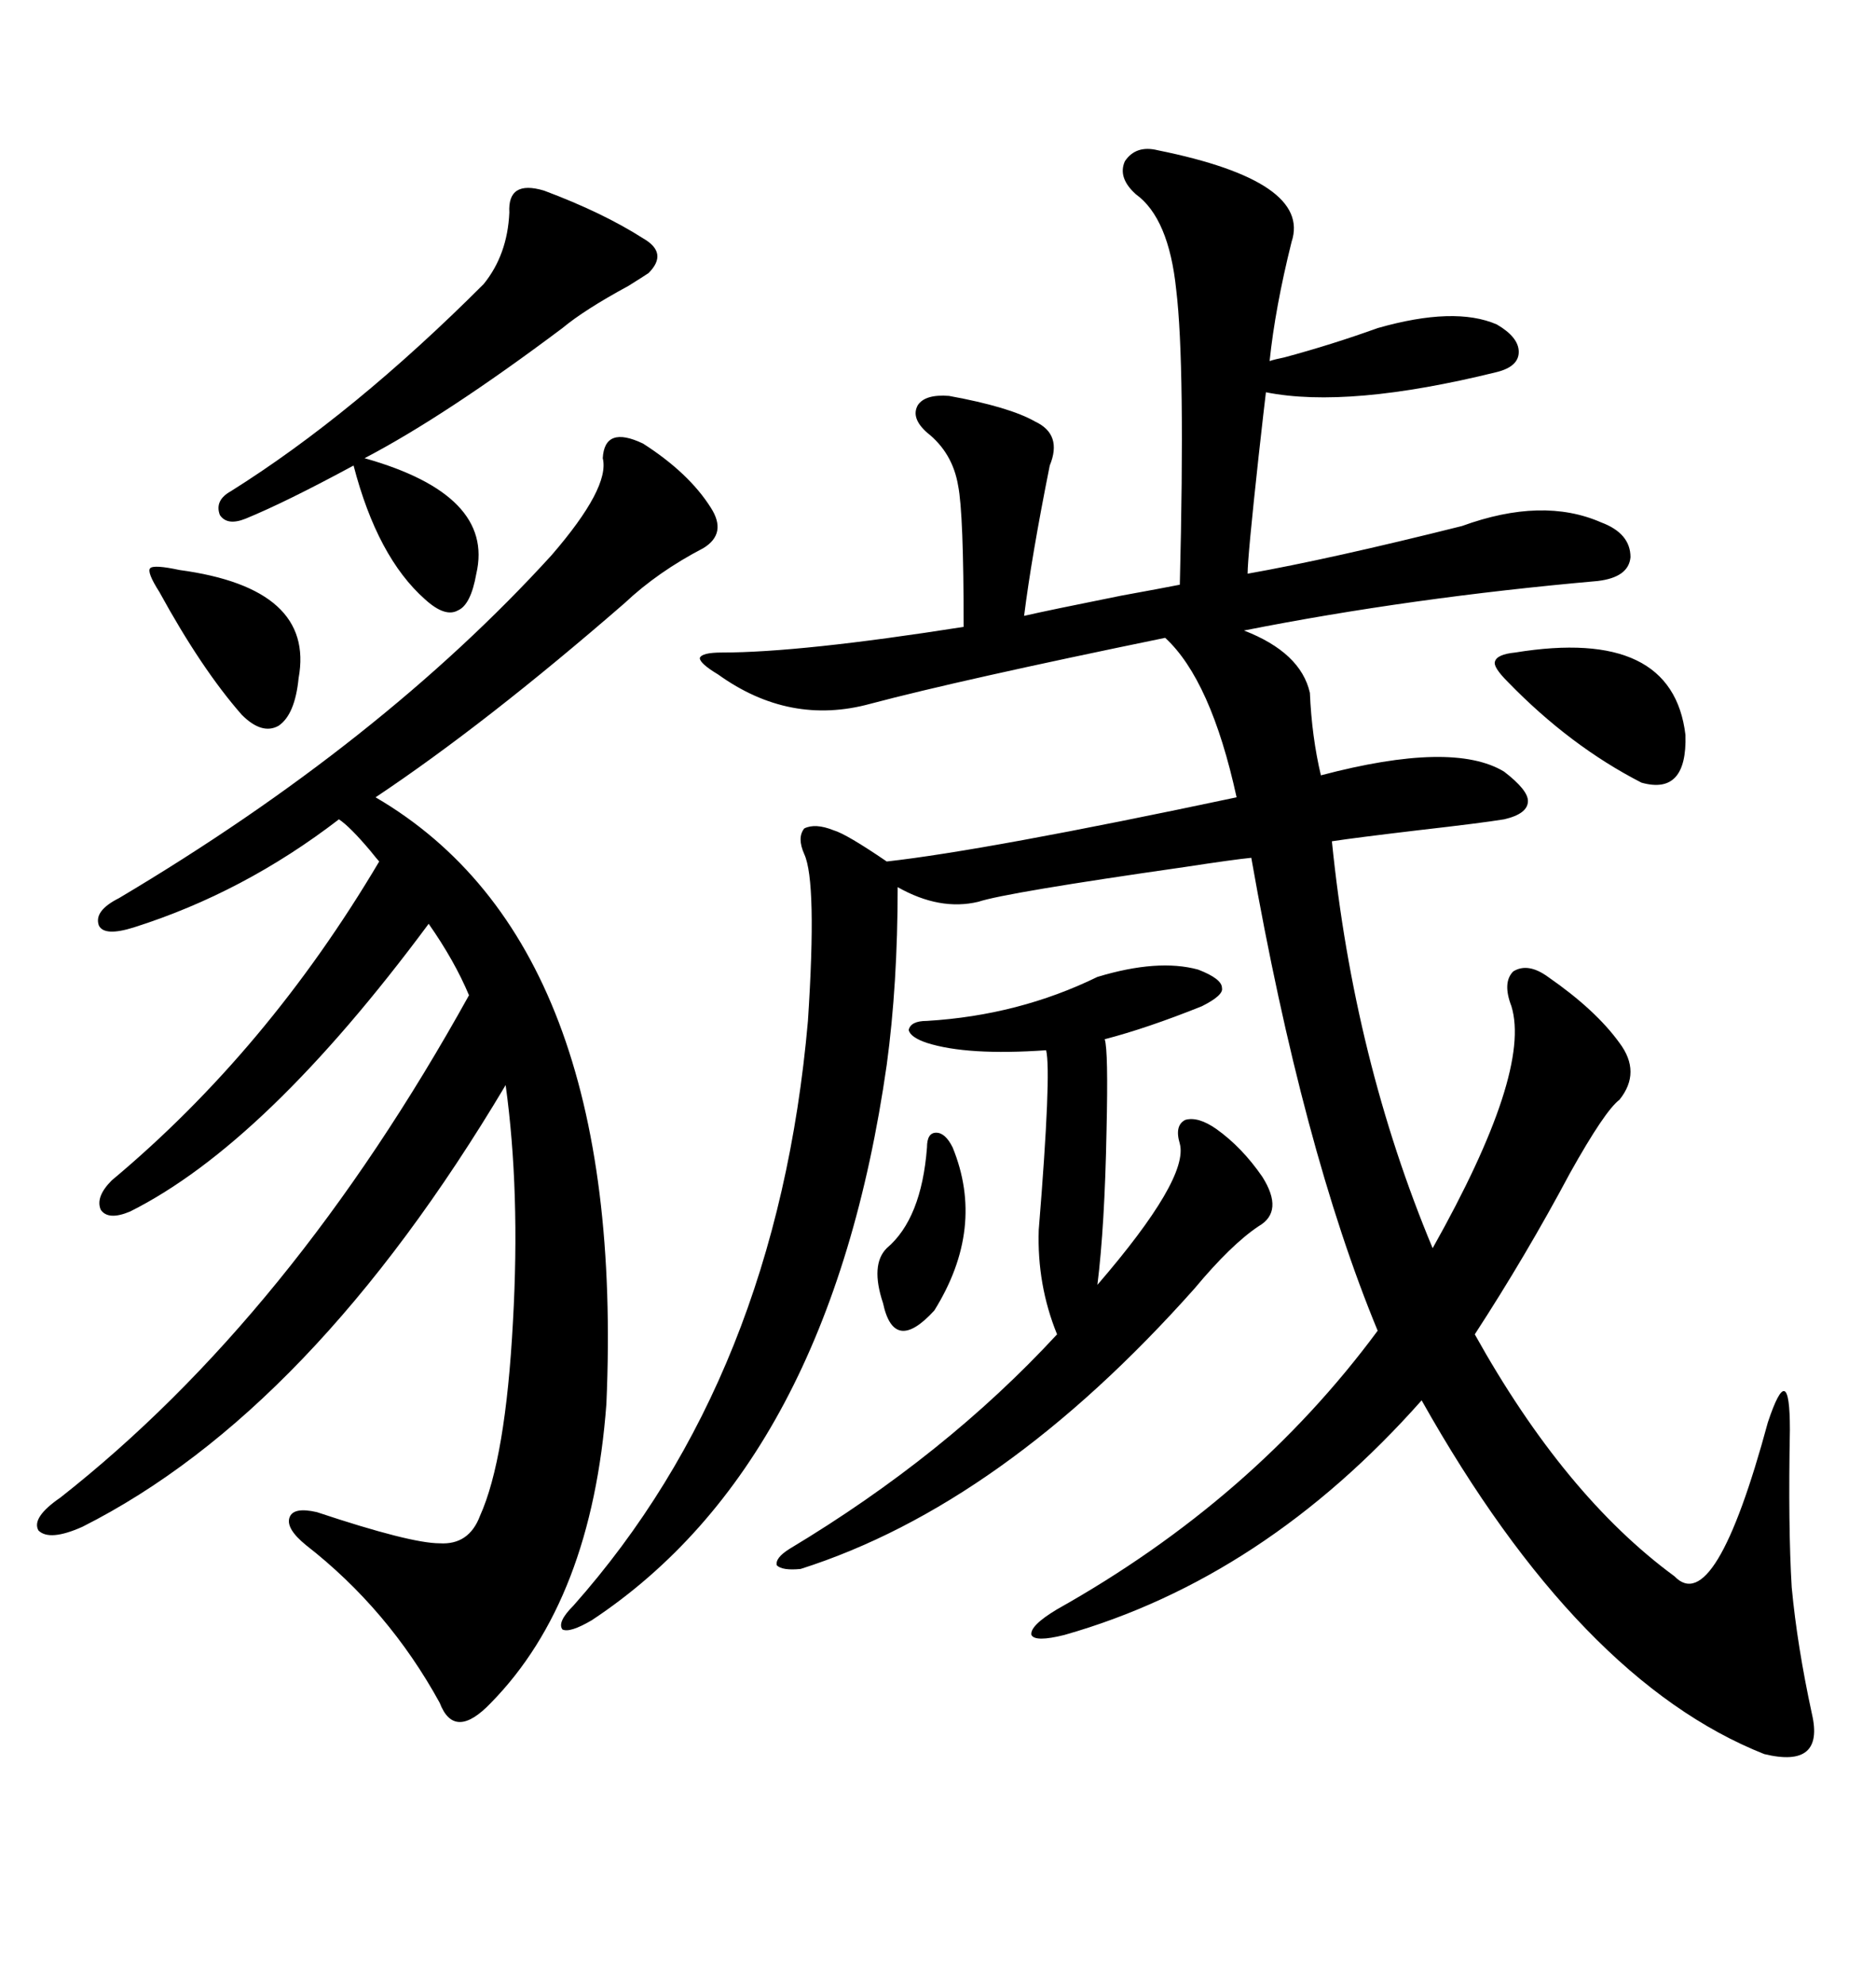 <svg xmlns="http://www.w3.org/2000/svg" xmlns:xlink="http://www.w3.org/1999/xlink" width="300" height="317.285"><path d="M185.16 24.02L185.16 24.02Q209.77 29.00 206.54 38.67L206.54 38.67Q203.91 49.22 203.03 57.71L203.03 57.71Q203.91 57.42 205.37 57.13L205.37 57.13Q212.99 55.08 220.31 52.44L220.31 52.44Q232.62 48.93 239.36 51.86L239.36 51.86Q242.87 53.91 242.87 56.25L242.87 56.25Q242.87 58.59 239.36 59.47L239.36 59.47Q215.63 65.33 202.44 62.70L202.44 62.70Q202.15 65.04 201.27 72.95L201.27 72.95Q199.51 89.06 199.51 91.70L199.51 91.70Q212.70 89.36 233.79 84.08L233.79 84.08Q246.68 79.39 256.05 83.50L256.05 83.50Q260.74 85.25 260.74 89.06L260.74 89.06Q260.45 92.29 255.47 92.87L255.47 92.87Q225.59 95.51 198.93 100.78L198.93 100.78Q208.01 104.30 209.47 110.74L209.47 110.74Q209.77 117.77 211.23 123.93L211.23 123.93Q232.32 118.36 240.53 123.34L240.53 123.34Q244.34 126.27 244.34 128.03L244.34 128.03Q244.34 130.08 240.53 130.96L240.53 130.96Q237.01 131.54 226.76 132.71L226.76 132.71Q216.80 133.89 212.99 134.47L212.99 134.47Q216.50 169.34 229.10 199.51L229.10 199.51Q244.92 171.39 241.70 160.84L241.70 160.84Q240.23 157.03 241.99 155.27L241.99 155.27Q244.34 153.81 247.56 156.15L247.56 156.15Q255.18 161.43 258.98 166.70L258.98 166.70Q262.50 171.39 258.98 175.78L258.98 175.78Q256.64 177.54 251.07 187.50L251.07 187.50Q244.04 200.68 235.84 213.28L235.84 213.28Q250.20 239.06 267.77 251.95L267.77 251.95Q274.22 258.69 282.71 227.34L282.71 227.34Q284.47 222.07 285.35 222.36L285.35 222.36Q286.23 222.66 286.23 228.52L286.23 228.52Q285.94 244.04 286.52 253.71L286.52 253.71Q287.40 263.09 289.75 273.93L289.75 273.93Q291.80 282.71 282.13 280.37L282.13 280.37Q252.54 268.65 227.34 223.83L227.34 223.83Q202.15 252.25 170.21 261.33L170.21 261.33Q165.53 262.50 164.94 261.33L164.94 261.33Q164.65 259.86 169.04 257.23L169.04 257.23Q200.39 239.65 220.31 212.70L220.31 212.70Q208.30 183.69 200.10 137.11L200.10 137.11Q197.17 137.40 189.55 138.57L189.55 138.57Q160.84 142.68 156.45 144.14L156.45 144.14Q150.29 145.61 143.55 141.80L143.55 141.80Q143.55 157.32 141.80 170.21L141.80 170.21Q132.71 233.79 94.63 258.98L94.63 258.98Q91.11 261.04 89.94 260.45L89.94 260.45Q89.06 259.28 91.70 256.64L91.70 256.64Q124.22 220.02 129.20 163.18L129.20 163.18Q130.66 140.92 128.61 136.52L128.61 136.52Q127.44 133.89 128.61 132.42L128.61 132.42Q130.37 131.54 133.30 132.71L133.30 132.71Q135.35 133.30 141.80 137.70L141.80 137.70Q157.62 135.94 197.75 127.44L197.75 127.44Q193.65 108.69 186.33 101.95L186.33 101.95Q153.52 108.69 139.16 112.50L139.16 112.50Q126.27 116.02 114.84 107.81L114.84 107.81Q111.91 106.05 111.91 105.18L111.91 105.18Q112.21 104.30 115.43 104.30L115.43 104.30Q128.03 104.30 154.10 100.20L154.10 100.20Q154.10 82.03 153.22 77.64L153.22 77.64Q152.34 72.36 148.24 69.14L148.24 69.14Q145.61 66.80 146.78 64.75L146.78 64.75Q147.95 62.99 151.76 63.28L151.76 63.28Q161.43 65.04 165.53 67.38L165.53 67.38Q169.92 69.43 167.87 74.41L167.87 74.41Q164.94 89.06 163.77 98.44L163.77 98.44Q167.58 97.56 179.30 95.21L179.30 95.21Q185.74 94.04 188.67 93.46L188.67 93.46Q189.55 58.30 188.09 46.29L188.09 46.29Q186.91 34.86 181.64 31.05L181.64 31.05Q178.71 28.42 179.88 25.78L179.88 25.78Q181.64 23.14 185.16 24.02ZM102.83 70.90L102.83 70.90Q110.16 75.59 113.67 81.15L113.67 81.15Q116.31 85.25 112.50 87.60L112.50 87.60Q105.18 91.41 99.90 96.39L99.90 96.39Q77.64 115.72 60.06 127.44L60.06 127.44Q100.20 150.88 96.97 224.41L96.97 224.41Q94.63 255.76 78.52 272.17L78.52 272.17Q72.66 278.32 70.31 272.17L70.31 272.17Q62.11 257.23 48.93 246.97L48.93 246.97Q45.70 244.34 46.29 242.58L46.29 242.58Q46.88 240.82 50.68 241.70L50.68 241.70Q65.63 246.68 70.31 246.68L70.31 246.68Q75 246.97 76.76 242.29L76.76 242.29Q80.86 233.20 82.03 211.23L82.03 211.23Q83.20 190.43 80.86 173.44L80.86 173.44Q49.80 225.59 13.18 244.04L13.18 244.04Q7.91 246.39 6.15 244.63L6.15 244.63Q4.98 242.58 9.67 239.36L9.67 239.36Q46.58 210.35 75 159.08L75 159.08Q72.66 153.52 68.55 147.66L68.55 147.66Q42.48 182.81 20.80 193.65L20.80 193.65Q17.29 195.12 16.11 193.36L16.11 193.36Q15.23 191.31 17.87 188.67L17.87 188.67Q42.77 167.87 60.64 137.70L60.64 137.70Q60.35 137.40 59.18 135.94L59.18 135.94Q55.96 132.13 54.20 130.96L54.20 130.96Q38.96 142.68 21.39 148.24L21.39 148.24Q16.70 149.71 15.82 147.95L15.82 147.95Q14.94 145.61 19.04 143.55L19.04 143.55Q60.94 118.65 88.18 88.77L88.18 88.77Q97.56 77.93 96.39 73.24L96.39 73.24Q96.68 67.97 102.83 70.90ZM175.49 156.15L175.49 156.15Q185.16 153.22 191.60 154.98L191.60 154.98Q195.41 156.45 195.41 157.91L195.41 157.91Q195.70 159.08 192.19 160.84L192.19 160.84Q183.40 164.36 176.66 166.11L176.66 166.11Q177.25 167.87 176.95 180.76L176.95 180.76Q176.66 196.00 175.49 205.37L175.49 205.37Q190.14 188.38 188.67 182.81L188.67 182.81Q187.79 179.88 189.55 179.00L189.55 179.00Q191.60 178.42 194.53 180.47L194.53 180.47Q198.63 183.40 201.86 188.09L201.86 188.09Q205.37 193.65 201.27 196.00L201.27 196.00Q196.88 198.93 191.02 205.96L191.02 205.96Q160.25 240.53 128.03 250.78L128.03 250.78Q125.10 251.07 124.22 250.20L124.22 250.20Q123.93 249.02 126.27 247.56L126.27 247.56Q151.17 232.62 169.04 213.28L169.04 213.28Q165.82 205.37 166.11 196.58L166.11 196.58Q168.16 171.39 167.29 167.87L167.29 167.87Q154.69 168.75 148.24 166.70L148.24 166.70Q145.61 165.82 145.31 164.65L145.31 164.65Q145.61 163.18 148.24 163.18L148.24 163.18Q162.89 162.30 175.49 156.15ZM87.01 30.47L87.01 30.47Q96.39 33.98 102.83 38.09L102.83 38.09Q106.93 40.43 103.71 43.65L103.71 43.65Q102.83 44.24 100.49 45.70L100.49 45.70Q93.46 49.51 89.94 52.44L89.94 52.44Q71.19 66.50 58.30 73.24L58.30 73.24Q79.10 79.10 76.17 91.70L76.17 91.70Q75.29 96.68 73.24 97.56L73.24 97.56Q71.19 98.73 67.97 95.80L67.97 95.80Q60.35 89.06 56.54 74.41L56.54 74.41Q45.70 80.27 39.26 82.91L39.26 82.91Q36.33 84.08 35.16 82.32L35.16 82.32Q34.28 79.98 36.91 78.52L36.91 78.52Q56.54 66.21 77.34 45.41L77.34 45.41Q81.15 40.72 81.45 33.98L81.45 33.98Q81.15 28.71 87.01 30.47ZM242.29 104.30L242.29 104.30Q267.48 100.20 269.53 117.48L269.53 117.48Q269.82 127.15 262.50 125.10L262.50 125.10Q251.07 119.24 241.11 108.98L241.11 108.98Q238.77 106.64 239.06 105.76L239.06 105.76Q239.36 104.59 242.29 104.30ZM28.71 91.11L28.71 91.11Q50.39 94.04 47.75 108.40L47.75 108.40Q47.17 114.26 44.53 116.02L44.53 116.02Q41.89 117.48 38.67 114.26L38.67 114.26Q32.23 106.93 25.49 94.63L25.49 94.63Q23.44 91.41 24.02 90.82L24.02 90.82Q24.61 90.23 28.71 91.11ZM152.34 183.40L152.34 183.40Q157.62 196.29 149.41 209.47L149.41 209.47Q146.19 212.99 144.14 212.70L144.14 212.70Q142.09 212.40 141.21 208.30L141.21 208.30Q139.16 202.15 141.80 199.51L141.80 199.51Q147.36 194.82 148.24 183.40L148.24 183.40Q148.24 181.05 149.71 181.05L149.71 181.05Q151.17 181.05 152.34 183.40Z"/></svg>
